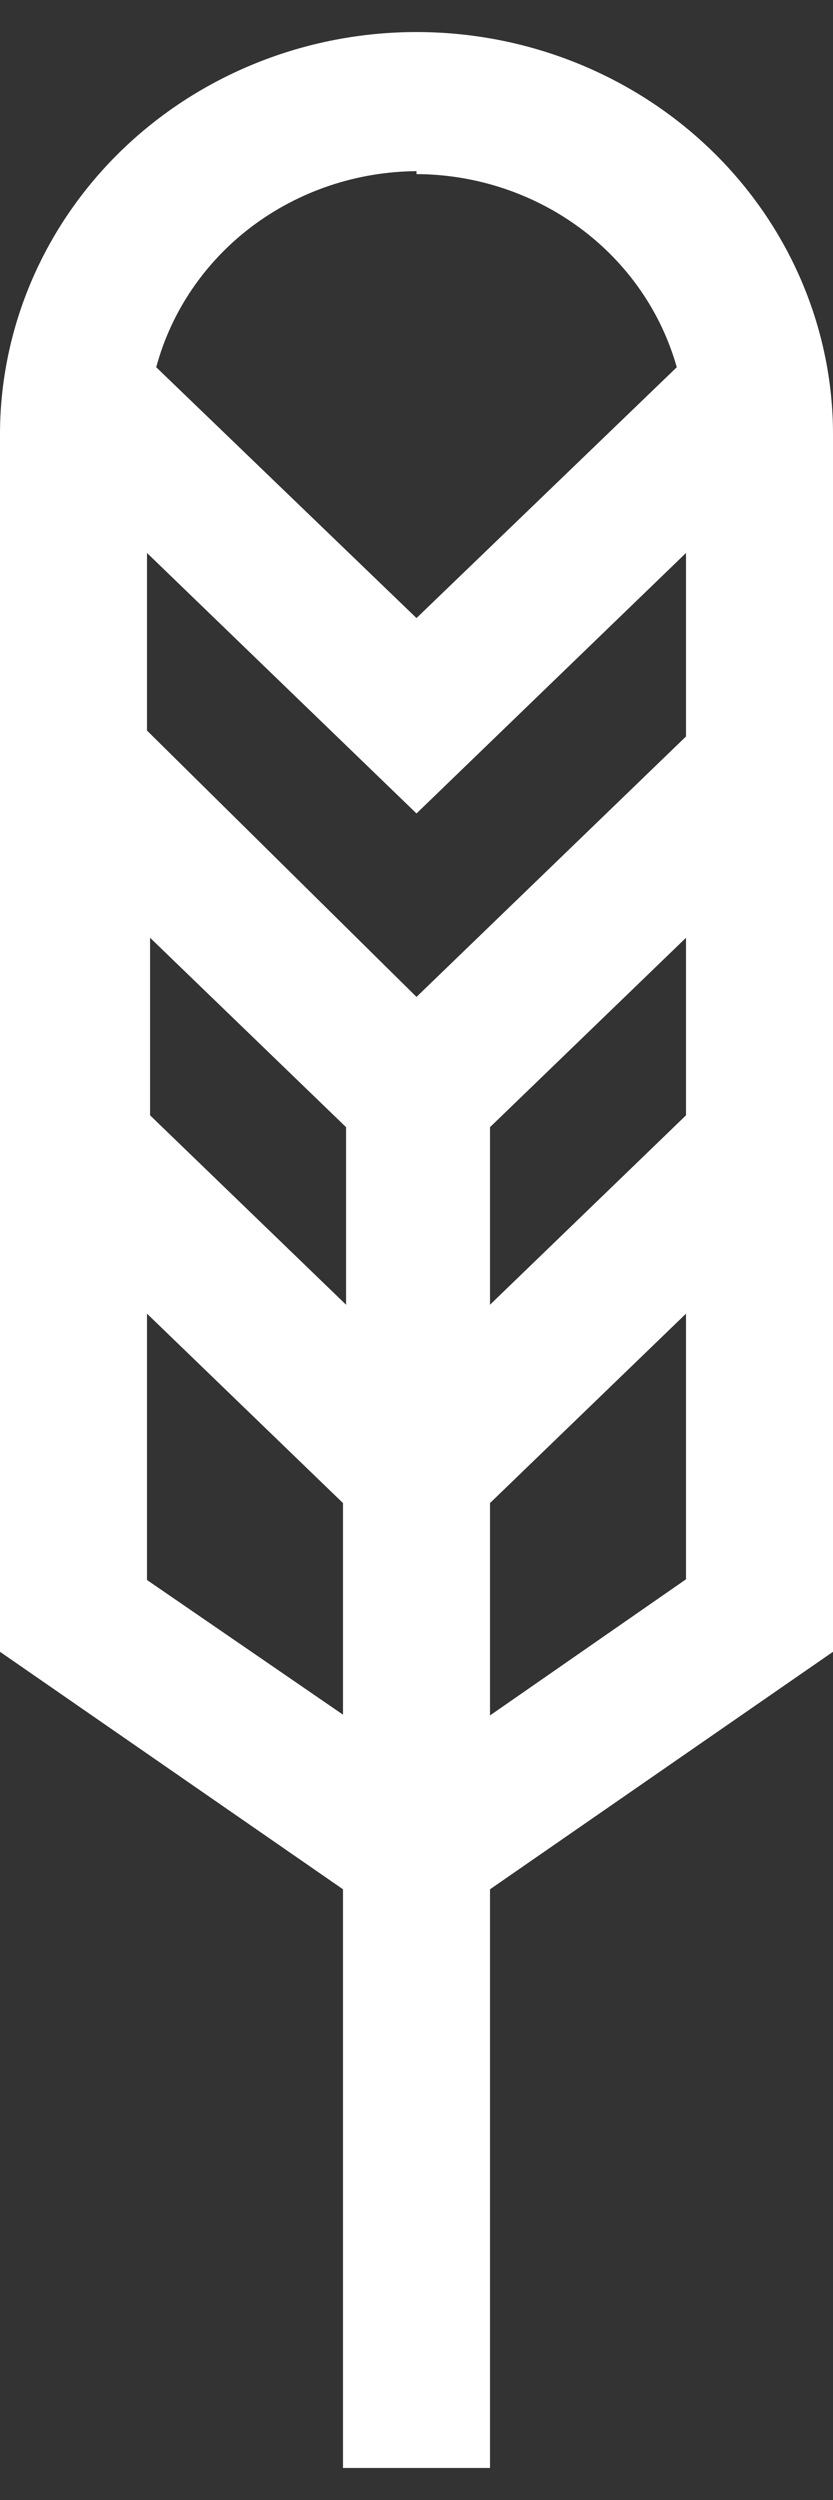 <svg width="13" height="39" viewBox="0 0 13 39" fill="none" xmlns="http://www.w3.org/2000/svg">
<rect x="0" y="0" width="13" height="39" fill="#333333" stroke="none"/>
<path d="M13 6.779C13 5.114 12.315 3.517 11.096 2.339C9.877 1.162 8.224 0.5 6.5 0.5C4.776 0.5 3.123 1.162 1.904 2.339C0.685 3.517 0 5.114 0 6.779V25.768L5.353 29.473V38.5H7.647V29.473L13 25.768V6.779ZM10.706 17.399L7.647 20.354V17.584L10.706 14.629V17.399ZM2.342 14.629L5.401 17.584V20.354L2.342 17.399V14.629ZM10.706 11.489L6.5 15.552L2.294 11.397V8.626L6.5 12.69L10.706 8.626V11.489ZM6.5 2.716C7.425 2.72 8.323 3.017 9.057 3.561C9.791 4.105 10.319 4.867 10.562 5.729L6.5 9.642L2.438 5.729C2.672 4.858 3.197 4.086 3.931 3.533C4.666 2.98 5.569 2.677 6.5 2.67V2.716ZM2.294 24.648V20.493L5.353 23.448V26.749L2.294 24.648ZM7.647 26.761V23.448L10.706 20.493V24.637L7.647 26.761Z" fill="white"/>
</svg>
